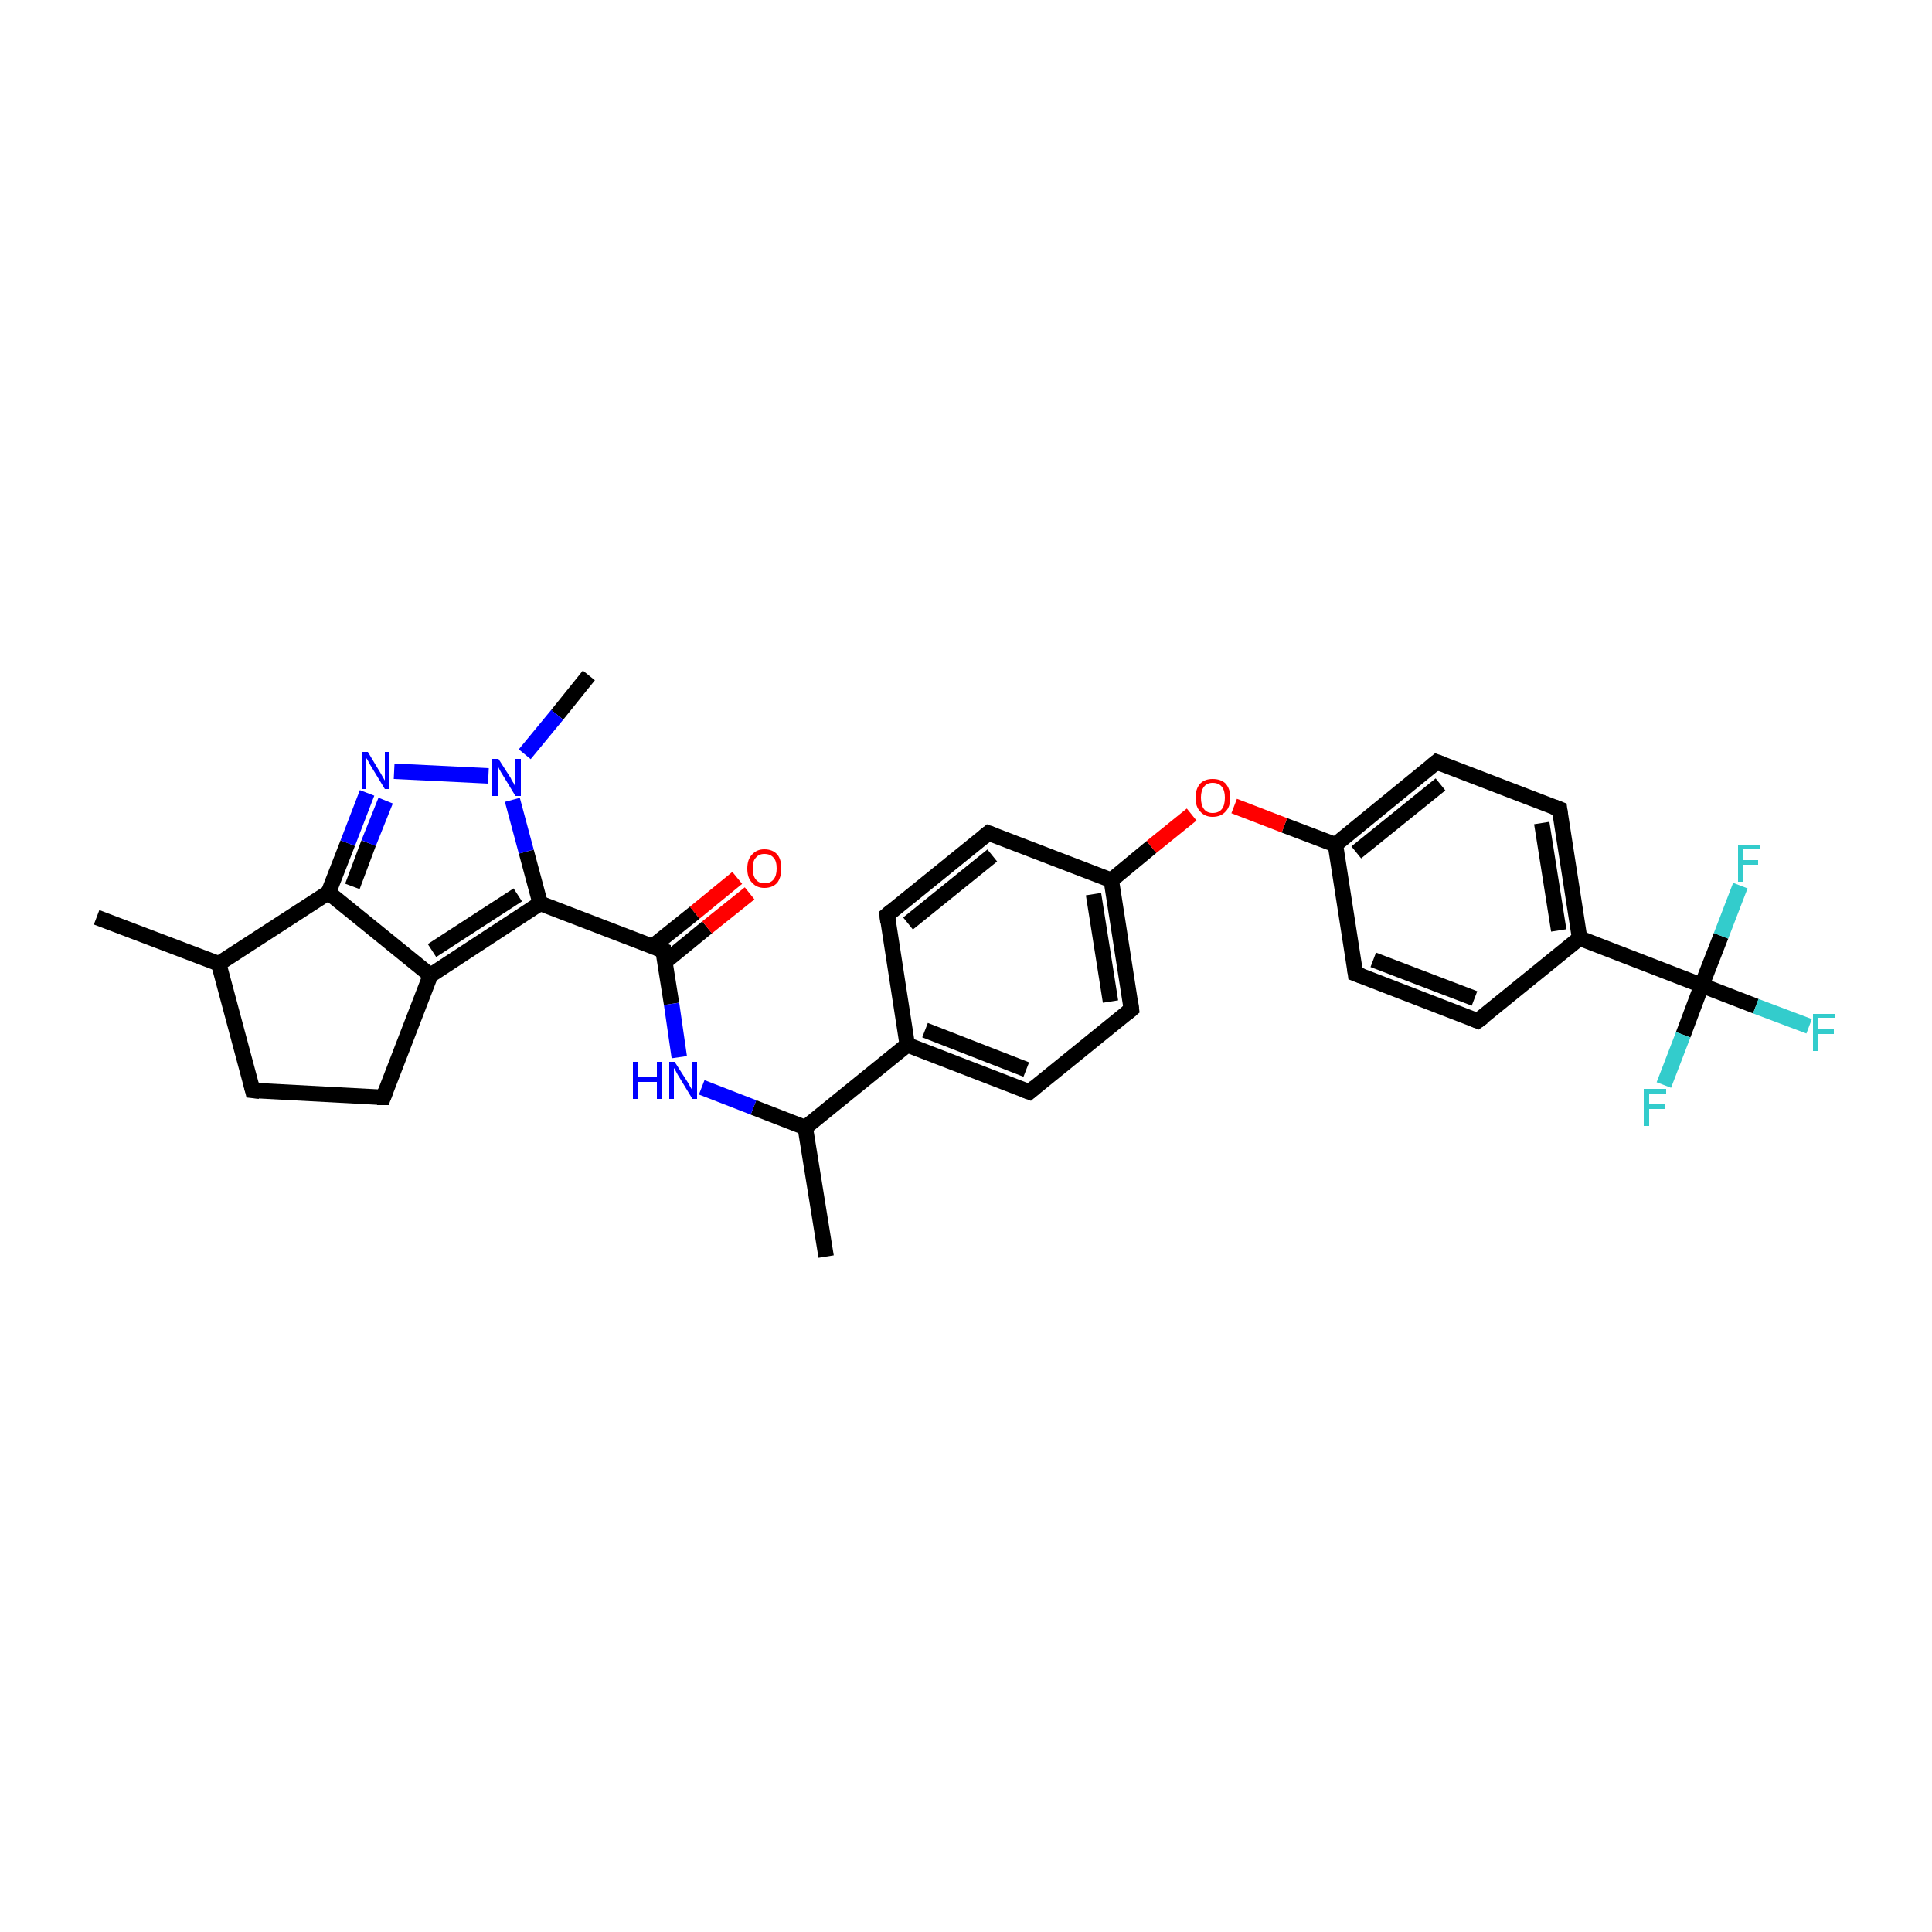 <?xml version='1.0' encoding='iso-8859-1'?>
<svg version='1.1' baseProfile='full'
              xmlns='http://www.w3.org/2000/svg'
                      xmlns:rdkit='http://www.rdkit.org/xml'
                      xmlns:xlink='http://www.w3.org/1999/xlink'
                  xml:space='preserve'
width='250px' height='250px' viewBox='0 0 250 250'>
<!-- END OF HEADER -->
<rect style='opacity:1.0;fill:#FFFFFF;stroke:none' width='250.0' height='250.0' x='0.0' y='0.0'> </rect>
<path class='bond-0 atom-0 atom-13' d='M 12.5,118.7 L 28.3,124.7' style='fill:none;fill-rule:evenodd;stroke:#000000;stroke-width:2.0px;stroke-linecap:butt;stroke-linejoin:miter;stroke-opacity:1' />
<path class='bond-1 atom-1 atom-14' d='M 106.9,162.6 L 104.2,145.9' style='fill:none;fill-rule:evenodd;stroke:#000000;stroke-width:2.0px;stroke-linecap:butt;stroke-linejoin:miter;stroke-opacity:1' />
<path class='bond-2 atom-2 atom-29' d='M 76.2,87.4 L 72.1,92.5' style='fill:none;fill-rule:evenodd;stroke:#000000;stroke-width:2.0px;stroke-linecap:butt;stroke-linejoin:miter;stroke-opacity:1' />
<path class='bond-2 atom-2 atom-29' d='M 72.1,92.5 L 67.9,97.6' style='fill:none;fill-rule:evenodd;stroke:#0000FF;stroke-width:2.0px;stroke-linecap:butt;stroke-linejoin:miter;stroke-opacity:1' />
<path class='bond-3 atom-3 atom-12' d='M 32.7,141.1 L 49.6,142.0' style='fill:none;fill-rule:evenodd;stroke:#000000;stroke-width:2.0px;stroke-linecap:butt;stroke-linejoin:miter;stroke-opacity:1' />
<path class='bond-4 atom-3 atom-13' d='M 32.7,141.1 L 28.3,124.7' style='fill:none;fill-rule:evenodd;stroke:#000000;stroke-width:2.0px;stroke-linecap:butt;stroke-linejoin:miter;stroke-opacity:1' />
<path class='bond-5 atom-4 atom-8' d='M 114.8,118.4 L 127.9,107.8' style='fill:none;fill-rule:evenodd;stroke:#000000;stroke-width:2.0px;stroke-linecap:butt;stroke-linejoin:miter;stroke-opacity:1' />
<path class='bond-5 atom-4 atom-8' d='M 117.5,119.5 L 128.4,110.7' style='fill:none;fill-rule:evenodd;stroke:#000000;stroke-width:2.0px;stroke-linecap:butt;stroke-linejoin:miter;stroke-opacity:1' />
<path class='bond-6 atom-4 atom-15' d='M 114.8,118.4 L 117.4,135.2' style='fill:none;fill-rule:evenodd;stroke:#000000;stroke-width:2.0px;stroke-linecap:butt;stroke-linejoin:miter;stroke-opacity:1' />
<path class='bond-7 atom-5 atom-9' d='M 133.2,141.3 L 146.4,130.6' style='fill:none;fill-rule:evenodd;stroke:#000000;stroke-width:2.0px;stroke-linecap:butt;stroke-linejoin:miter;stroke-opacity:1' />
<path class='bond-8 atom-5 atom-15' d='M 133.2,141.3 L 117.4,135.2' style='fill:none;fill-rule:evenodd;stroke:#000000;stroke-width:2.0px;stroke-linecap:butt;stroke-linejoin:miter;stroke-opacity:1' />
<path class='bond-8 atom-5 atom-15' d='M 132.8,138.4 L 119.7,133.3' style='fill:none;fill-rule:evenodd;stroke:#000000;stroke-width:2.0px;stroke-linecap:butt;stroke-linejoin:miter;stroke-opacity:1' />
<path class='bond-9 atom-6 atom-10' d='M 191.2,132.1 L 175.4,126.0' style='fill:none;fill-rule:evenodd;stroke:#000000;stroke-width:2.0px;stroke-linecap:butt;stroke-linejoin:miter;stroke-opacity:1' />
<path class='bond-9 atom-6 atom-10' d='M 190.8,129.2 L 177.7,124.2' style='fill:none;fill-rule:evenodd;stroke:#000000;stroke-width:2.0px;stroke-linecap:butt;stroke-linejoin:miter;stroke-opacity:1' />
<path class='bond-10 atom-6 atom-16' d='M 191.2,132.1 L 204.4,121.4' style='fill:none;fill-rule:evenodd;stroke:#000000;stroke-width:2.0px;stroke-linecap:butt;stroke-linejoin:miter;stroke-opacity:1' />
<path class='bond-11 atom-7 atom-11' d='M 201.8,104.7 L 185.9,98.6' style='fill:none;fill-rule:evenodd;stroke:#000000;stroke-width:2.0px;stroke-linecap:butt;stroke-linejoin:miter;stroke-opacity:1' />
<path class='bond-12 atom-7 atom-16' d='M 201.8,104.7 L 204.4,121.4' style='fill:none;fill-rule:evenodd;stroke:#000000;stroke-width:2.0px;stroke-linecap:butt;stroke-linejoin:miter;stroke-opacity:1' />
<path class='bond-12 atom-7 atom-16' d='M 199.5,106.5 L 201.7,120.4' style='fill:none;fill-rule:evenodd;stroke:#000000;stroke-width:2.0px;stroke-linecap:butt;stroke-linejoin:miter;stroke-opacity:1' />
<path class='bond-13 atom-8 atom-17' d='M 127.9,107.8 L 143.8,113.9' style='fill:none;fill-rule:evenodd;stroke:#000000;stroke-width:2.0px;stroke-linecap:butt;stroke-linejoin:miter;stroke-opacity:1' />
<path class='bond-14 atom-9 atom-17' d='M 146.4,130.6 L 143.8,113.9' style='fill:none;fill-rule:evenodd;stroke:#000000;stroke-width:2.0px;stroke-linecap:butt;stroke-linejoin:miter;stroke-opacity:1' />
<path class='bond-14 atom-9 atom-17' d='M 143.7,129.6 L 141.5,115.7' style='fill:none;fill-rule:evenodd;stroke:#000000;stroke-width:2.0px;stroke-linecap:butt;stroke-linejoin:miter;stroke-opacity:1' />
<path class='bond-15 atom-10 atom-18' d='M 175.4,126.0 L 172.8,109.3' style='fill:none;fill-rule:evenodd;stroke:#000000;stroke-width:2.0px;stroke-linecap:butt;stroke-linejoin:miter;stroke-opacity:1' />
<path class='bond-16 atom-11 atom-18' d='M 185.9,98.6 L 172.8,109.3' style='fill:none;fill-rule:evenodd;stroke:#000000;stroke-width:2.0px;stroke-linecap:butt;stroke-linejoin:miter;stroke-opacity:1' />
<path class='bond-16 atom-11 atom-18' d='M 186.4,101.5 L 175.5,110.3' style='fill:none;fill-rule:evenodd;stroke:#000000;stroke-width:2.0px;stroke-linecap:butt;stroke-linejoin:miter;stroke-opacity:1' />
<path class='bond-17 atom-12 atom-19' d='M 49.6,142.0 L 55.7,126.2' style='fill:none;fill-rule:evenodd;stroke:#000000;stroke-width:2.0px;stroke-linecap:butt;stroke-linejoin:miter;stroke-opacity:1' />
<path class='bond-18 atom-13 atom-20' d='M 28.3,124.7 L 42.5,115.5' style='fill:none;fill-rule:evenodd;stroke:#000000;stroke-width:2.0px;stroke-linecap:butt;stroke-linejoin:miter;stroke-opacity:1' />
<path class='bond-19 atom-14 atom-15' d='M 104.2,145.9 L 117.4,135.2' style='fill:none;fill-rule:evenodd;stroke:#000000;stroke-width:2.0px;stroke-linecap:butt;stroke-linejoin:miter;stroke-opacity:1' />
<path class='bond-20 atom-14 atom-27' d='M 104.2,145.9 L 97.5,143.3' style='fill:none;fill-rule:evenodd;stroke:#000000;stroke-width:2.0px;stroke-linecap:butt;stroke-linejoin:miter;stroke-opacity:1' />
<path class='bond-20 atom-14 atom-27' d='M 97.5,143.3 L 90.8,140.7' style='fill:none;fill-rule:evenodd;stroke:#0000FF;stroke-width:2.0px;stroke-linecap:butt;stroke-linejoin:miter;stroke-opacity:1' />
<path class='bond-21 atom-16 atom-23' d='M 204.4,121.4 L 220.2,127.5' style='fill:none;fill-rule:evenodd;stroke:#000000;stroke-width:2.0px;stroke-linecap:butt;stroke-linejoin:miter;stroke-opacity:1' />
<path class='bond-22 atom-17 atom-31' d='M 143.8,113.9 L 149.0,109.6' style='fill:none;fill-rule:evenodd;stroke:#000000;stroke-width:2.0px;stroke-linecap:butt;stroke-linejoin:miter;stroke-opacity:1' />
<path class='bond-22 atom-17 atom-31' d='M 149.0,109.6 L 154.2,105.4' style='fill:none;fill-rule:evenodd;stroke:#FF0000;stroke-width:2.0px;stroke-linecap:butt;stroke-linejoin:miter;stroke-opacity:1' />
<path class='bond-23 atom-18 atom-31' d='M 172.8,109.3 L 166.2,106.8' style='fill:none;fill-rule:evenodd;stroke:#000000;stroke-width:2.0px;stroke-linecap:butt;stroke-linejoin:miter;stroke-opacity:1' />
<path class='bond-23 atom-18 atom-31' d='M 166.2,106.8 L 159.7,104.3' style='fill:none;fill-rule:evenodd;stroke:#FF0000;stroke-width:2.0px;stroke-linecap:butt;stroke-linejoin:miter;stroke-opacity:1' />
<path class='bond-24 atom-19 atom-20' d='M 55.7,126.2 L 42.5,115.5' style='fill:none;fill-rule:evenodd;stroke:#000000;stroke-width:2.0px;stroke-linecap:butt;stroke-linejoin:miter;stroke-opacity:1' />
<path class='bond-25 atom-19 atom-21' d='M 55.7,126.2 L 69.9,116.9' style='fill:none;fill-rule:evenodd;stroke:#000000;stroke-width:2.0px;stroke-linecap:butt;stroke-linejoin:miter;stroke-opacity:1' />
<path class='bond-25 atom-19 atom-21' d='M 55.9,123.0 L 67.0,115.8' style='fill:none;fill-rule:evenodd;stroke:#000000;stroke-width:2.0px;stroke-linecap:butt;stroke-linejoin:miter;stroke-opacity:1' />
<path class='bond-26 atom-20 atom-28' d='M 42.5,115.5 L 45.0,109.1' style='fill:none;fill-rule:evenodd;stroke:#000000;stroke-width:2.0px;stroke-linecap:butt;stroke-linejoin:miter;stroke-opacity:1' />
<path class='bond-26 atom-20 atom-28' d='M 45.0,109.1 L 47.5,102.6' style='fill:none;fill-rule:evenodd;stroke:#0000FF;stroke-width:2.0px;stroke-linecap:butt;stroke-linejoin:miter;stroke-opacity:1' />
<path class='bond-26 atom-20 atom-28' d='M 45.6,114.7 L 47.7,109.1' style='fill:none;fill-rule:evenodd;stroke:#000000;stroke-width:2.0px;stroke-linecap:butt;stroke-linejoin:miter;stroke-opacity:1' />
<path class='bond-26 atom-20 atom-28' d='M 47.7,109.1 L 49.9,103.6' style='fill:none;fill-rule:evenodd;stroke:#0000FF;stroke-width:2.0px;stroke-linecap:butt;stroke-linejoin:miter;stroke-opacity:1' />
<path class='bond-27 atom-21 atom-22' d='M 69.9,116.9 L 85.8,123.0' style='fill:none;fill-rule:evenodd;stroke:#000000;stroke-width:2.0px;stroke-linecap:butt;stroke-linejoin:miter;stroke-opacity:1' />
<path class='bond-28 atom-21 atom-29' d='M 69.9,116.9 L 68.1,110.2' style='fill:none;fill-rule:evenodd;stroke:#000000;stroke-width:2.0px;stroke-linecap:butt;stroke-linejoin:miter;stroke-opacity:1' />
<path class='bond-28 atom-21 atom-29' d='M 68.1,110.2 L 66.3,103.5' style='fill:none;fill-rule:evenodd;stroke:#0000FF;stroke-width:2.0px;stroke-linecap:butt;stroke-linejoin:miter;stroke-opacity:1' />
<path class='bond-29 atom-22 atom-27' d='M 85.8,123.0 L 86.9,129.9' style='fill:none;fill-rule:evenodd;stroke:#000000;stroke-width:2.0px;stroke-linecap:butt;stroke-linejoin:miter;stroke-opacity:1' />
<path class='bond-29 atom-22 atom-27' d='M 86.9,129.9 L 87.9,136.8' style='fill:none;fill-rule:evenodd;stroke:#0000FF;stroke-width:2.0px;stroke-linecap:butt;stroke-linejoin:miter;stroke-opacity:1' />
<path class='bond-30 atom-22 atom-30' d='M 86.0,124.5 L 91.5,120.0' style='fill:none;fill-rule:evenodd;stroke:#000000;stroke-width:2.0px;stroke-linecap:butt;stroke-linejoin:miter;stroke-opacity:1' />
<path class='bond-30 atom-22 atom-30' d='M 91.5,120.0 L 97.0,115.6' style='fill:none;fill-rule:evenodd;stroke:#FF0000;stroke-width:2.0px;stroke-linecap:butt;stroke-linejoin:miter;stroke-opacity:1' />
<path class='bond-30 atom-22 atom-30' d='M 84.4,122.5 L 89.9,118.1' style='fill:none;fill-rule:evenodd;stroke:#000000;stroke-width:2.0px;stroke-linecap:butt;stroke-linejoin:miter;stroke-opacity:1' />
<path class='bond-30 atom-22 atom-30' d='M 89.9,118.1 L 95.4,113.6' style='fill:none;fill-rule:evenodd;stroke:#FF0000;stroke-width:2.0px;stroke-linecap:butt;stroke-linejoin:miter;stroke-opacity:1' />
<path class='bond-31 atom-23 atom-24' d='M 220.2,127.5 L 227.2,130.2' style='fill:none;fill-rule:evenodd;stroke:#000000;stroke-width:2.0px;stroke-linecap:butt;stroke-linejoin:miter;stroke-opacity:1' />
<path class='bond-31 atom-23 atom-24' d='M 227.2,130.2 L 234.1,132.8' style='fill:none;fill-rule:evenodd;stroke:#33CCCC;stroke-width:2.0px;stroke-linecap:butt;stroke-linejoin:miter;stroke-opacity:1' />
<path class='bond-32 atom-23 atom-25' d='M 220.2,127.5 L 217.8,133.9' style='fill:none;fill-rule:evenodd;stroke:#000000;stroke-width:2.0px;stroke-linecap:butt;stroke-linejoin:miter;stroke-opacity:1' />
<path class='bond-32 atom-23 atom-25' d='M 217.8,133.9 L 215.3,140.4' style='fill:none;fill-rule:evenodd;stroke:#33CCCC;stroke-width:2.0px;stroke-linecap:butt;stroke-linejoin:miter;stroke-opacity:1' />
<path class='bond-33 atom-23 atom-26' d='M 220.2,127.5 L 222.7,121.1' style='fill:none;fill-rule:evenodd;stroke:#000000;stroke-width:2.0px;stroke-linecap:butt;stroke-linejoin:miter;stroke-opacity:1' />
<path class='bond-33 atom-23 atom-26' d='M 222.7,121.1 L 225.2,114.6' style='fill:none;fill-rule:evenodd;stroke:#33CCCC;stroke-width:2.0px;stroke-linecap:butt;stroke-linejoin:miter;stroke-opacity:1' />
<path class='bond-34 atom-28 atom-29' d='M 51.0,99.8 L 63.2,100.4' style='fill:none;fill-rule:evenodd;stroke:#0000FF;stroke-width:2.0px;stroke-linecap:butt;stroke-linejoin:miter;stroke-opacity:1' />
<path d='M 33.6,141.2 L 32.7,141.1 L 32.5,140.3' style='fill:none;stroke:#000000;stroke-width:2.0px;stroke-linecap:butt;stroke-linejoin:miter;stroke-opacity:1;' />
<path d='M 115.4,117.9 L 114.8,118.4 L 114.9,119.3' style='fill:none;stroke:#000000;stroke-width:2.0px;stroke-linecap:butt;stroke-linejoin:miter;stroke-opacity:1;' />
<path d='M 133.9,140.7 L 133.2,141.3 L 132.4,141.0' style='fill:none;stroke:#000000;stroke-width:2.0px;stroke-linecap:butt;stroke-linejoin:miter;stroke-opacity:1;' />
<path d='M 190.5,131.8 L 191.2,132.1 L 191.9,131.6' style='fill:none;stroke:#000000;stroke-width:2.0px;stroke-linecap:butt;stroke-linejoin:miter;stroke-opacity:1;' />
<path d='M 201.0,104.4 L 201.8,104.7 L 201.9,105.5' style='fill:none;stroke:#000000;stroke-width:2.0px;stroke-linecap:butt;stroke-linejoin:miter;stroke-opacity:1;' />
<path d='M 127.3,108.3 L 127.9,107.8 L 128.7,108.1' style='fill:none;stroke:#000000;stroke-width:2.0px;stroke-linecap:butt;stroke-linejoin:miter;stroke-opacity:1;' />
<path d='M 145.8,131.1 L 146.4,130.6 L 146.3,129.8' style='fill:none;stroke:#000000;stroke-width:2.0px;stroke-linecap:butt;stroke-linejoin:miter;stroke-opacity:1;' />
<path d='M 176.2,126.3 L 175.4,126.0 L 175.3,125.2' style='fill:none;stroke:#000000;stroke-width:2.0px;stroke-linecap:butt;stroke-linejoin:miter;stroke-opacity:1;' />
<path d='M 186.7,98.9 L 185.9,98.6 L 185.3,99.1' style='fill:none;stroke:#000000;stroke-width:2.0px;stroke-linecap:butt;stroke-linejoin:miter;stroke-opacity:1;' />
<path d='M 48.8,142.0 L 49.6,142.0 L 49.9,141.2' style='fill:none;stroke:#000000;stroke-width:2.0px;stroke-linecap:butt;stroke-linejoin:miter;stroke-opacity:1;' />
<path d='M 85.0,122.7 L 85.8,123.0 L 85.8,123.4' style='fill:none;stroke:#000000;stroke-width:2.0px;stroke-linecap:butt;stroke-linejoin:miter;stroke-opacity:1;' />
<path class='atom-24' d='M 234.6 131.2
L 237.5 131.2
L 237.5 131.7
L 235.3 131.7
L 235.3 133.2
L 237.3 133.2
L 237.3 133.8
L 235.3 133.8
L 235.3 136.0
L 234.6 136.0
L 234.6 131.2
' fill='#33CCCC'/>
<path class='atom-25' d='M 212.7 140.9
L 215.6 140.9
L 215.6 141.5
L 213.4 141.5
L 213.4 142.9
L 215.4 142.9
L 215.4 143.5
L 213.4 143.5
L 213.4 145.7
L 212.7 145.7
L 212.7 140.9
' fill='#33CCCC'/>
<path class='atom-26' d='M 224.9 109.3
L 227.8 109.3
L 227.8 109.8
L 225.5 109.8
L 225.5 111.3
L 227.5 111.3
L 227.5 111.9
L 225.5 111.9
L 225.5 114.1
L 224.9 114.1
L 224.9 109.3
' fill='#33CCCC'/>
<path class='atom-27' d='M 81.9 137.4
L 82.5 137.4
L 82.5 139.4
L 85.0 139.4
L 85.0 137.4
L 85.6 137.4
L 85.6 142.2
L 85.0 142.2
L 85.0 140.0
L 82.5 140.0
L 82.5 142.2
L 81.9 142.2
L 81.9 137.4
' fill='#0000FF'/>
<path class='atom-27' d='M 87.3 137.4
L 88.9 139.9
Q 89.1 140.2, 89.3 140.6
Q 89.6 141.1, 89.6 141.1
L 89.6 137.4
L 90.2 137.4
L 90.2 142.2
L 89.6 142.2
L 87.9 139.4
Q 87.7 139.1, 87.5 138.7
Q 87.3 138.3, 87.2 138.2
L 87.2 142.2
L 86.6 142.2
L 86.6 137.4
L 87.3 137.4
' fill='#0000FF'/>
<path class='atom-28' d='M 47.6 97.3
L 49.1 99.8
Q 49.3 100.1, 49.5 100.5
Q 49.8 101.0, 49.8 101.0
L 49.8 97.3
L 50.4 97.3
L 50.4 102.1
L 49.8 102.1
L 48.1 99.3
Q 47.9 99.0, 47.7 98.6
Q 47.5 98.2, 47.4 98.1
L 47.4 102.1
L 46.8 102.1
L 46.8 97.3
L 47.6 97.3
' fill='#0000FF'/>
<path class='atom-29' d='M 64.5 98.2
L 66.1 100.7
Q 66.2 101.0, 66.5 101.4
Q 66.7 101.9, 66.7 101.9
L 66.7 98.2
L 67.4 98.2
L 67.4 103.0
L 66.7 103.0
L 65.0 100.2
Q 64.8 99.9, 64.6 99.5
Q 64.4 99.1, 64.4 99.0
L 64.4 103.0
L 63.7 103.0
L 63.7 98.2
L 64.5 98.2
' fill='#0000FF'/>
<path class='atom-30' d='M 96.7 112.4
Q 96.7 111.2, 97.3 110.6
Q 97.9 109.9, 98.9 109.9
Q 100.0 109.9, 100.6 110.6
Q 101.1 111.2, 101.1 112.4
Q 101.1 113.5, 100.6 114.2
Q 100.0 114.9, 98.9 114.9
Q 97.9 114.9, 97.3 114.2
Q 96.7 113.6, 96.7 112.4
M 98.9 114.3
Q 99.7 114.3, 100.1 113.8
Q 100.5 113.3, 100.5 112.4
Q 100.5 111.4, 100.1 111.0
Q 99.7 110.5, 98.9 110.5
Q 98.2 110.5, 97.8 111.0
Q 97.4 111.4, 97.4 112.4
Q 97.4 113.3, 97.8 113.8
Q 98.2 114.3, 98.9 114.3
' fill='#FF0000'/>
<path class='atom-31' d='M 154.7 103.2
Q 154.7 102.1, 155.3 101.4
Q 155.9 100.8, 156.9 100.8
Q 158.0 100.8, 158.6 101.4
Q 159.2 102.1, 159.2 103.2
Q 159.2 104.4, 158.6 105.0
Q 158.0 105.7, 156.9 105.7
Q 155.9 105.7, 155.3 105.0
Q 154.7 104.4, 154.7 103.2
M 156.9 105.2
Q 157.7 105.2, 158.1 104.7
Q 158.5 104.2, 158.5 103.2
Q 158.5 102.3, 158.1 101.8
Q 157.7 101.3, 156.9 101.3
Q 156.2 101.3, 155.8 101.8
Q 155.4 102.3, 155.4 103.2
Q 155.4 104.2, 155.8 104.7
Q 156.2 105.2, 156.9 105.2
' fill='#FF0000'/>
</svg>
